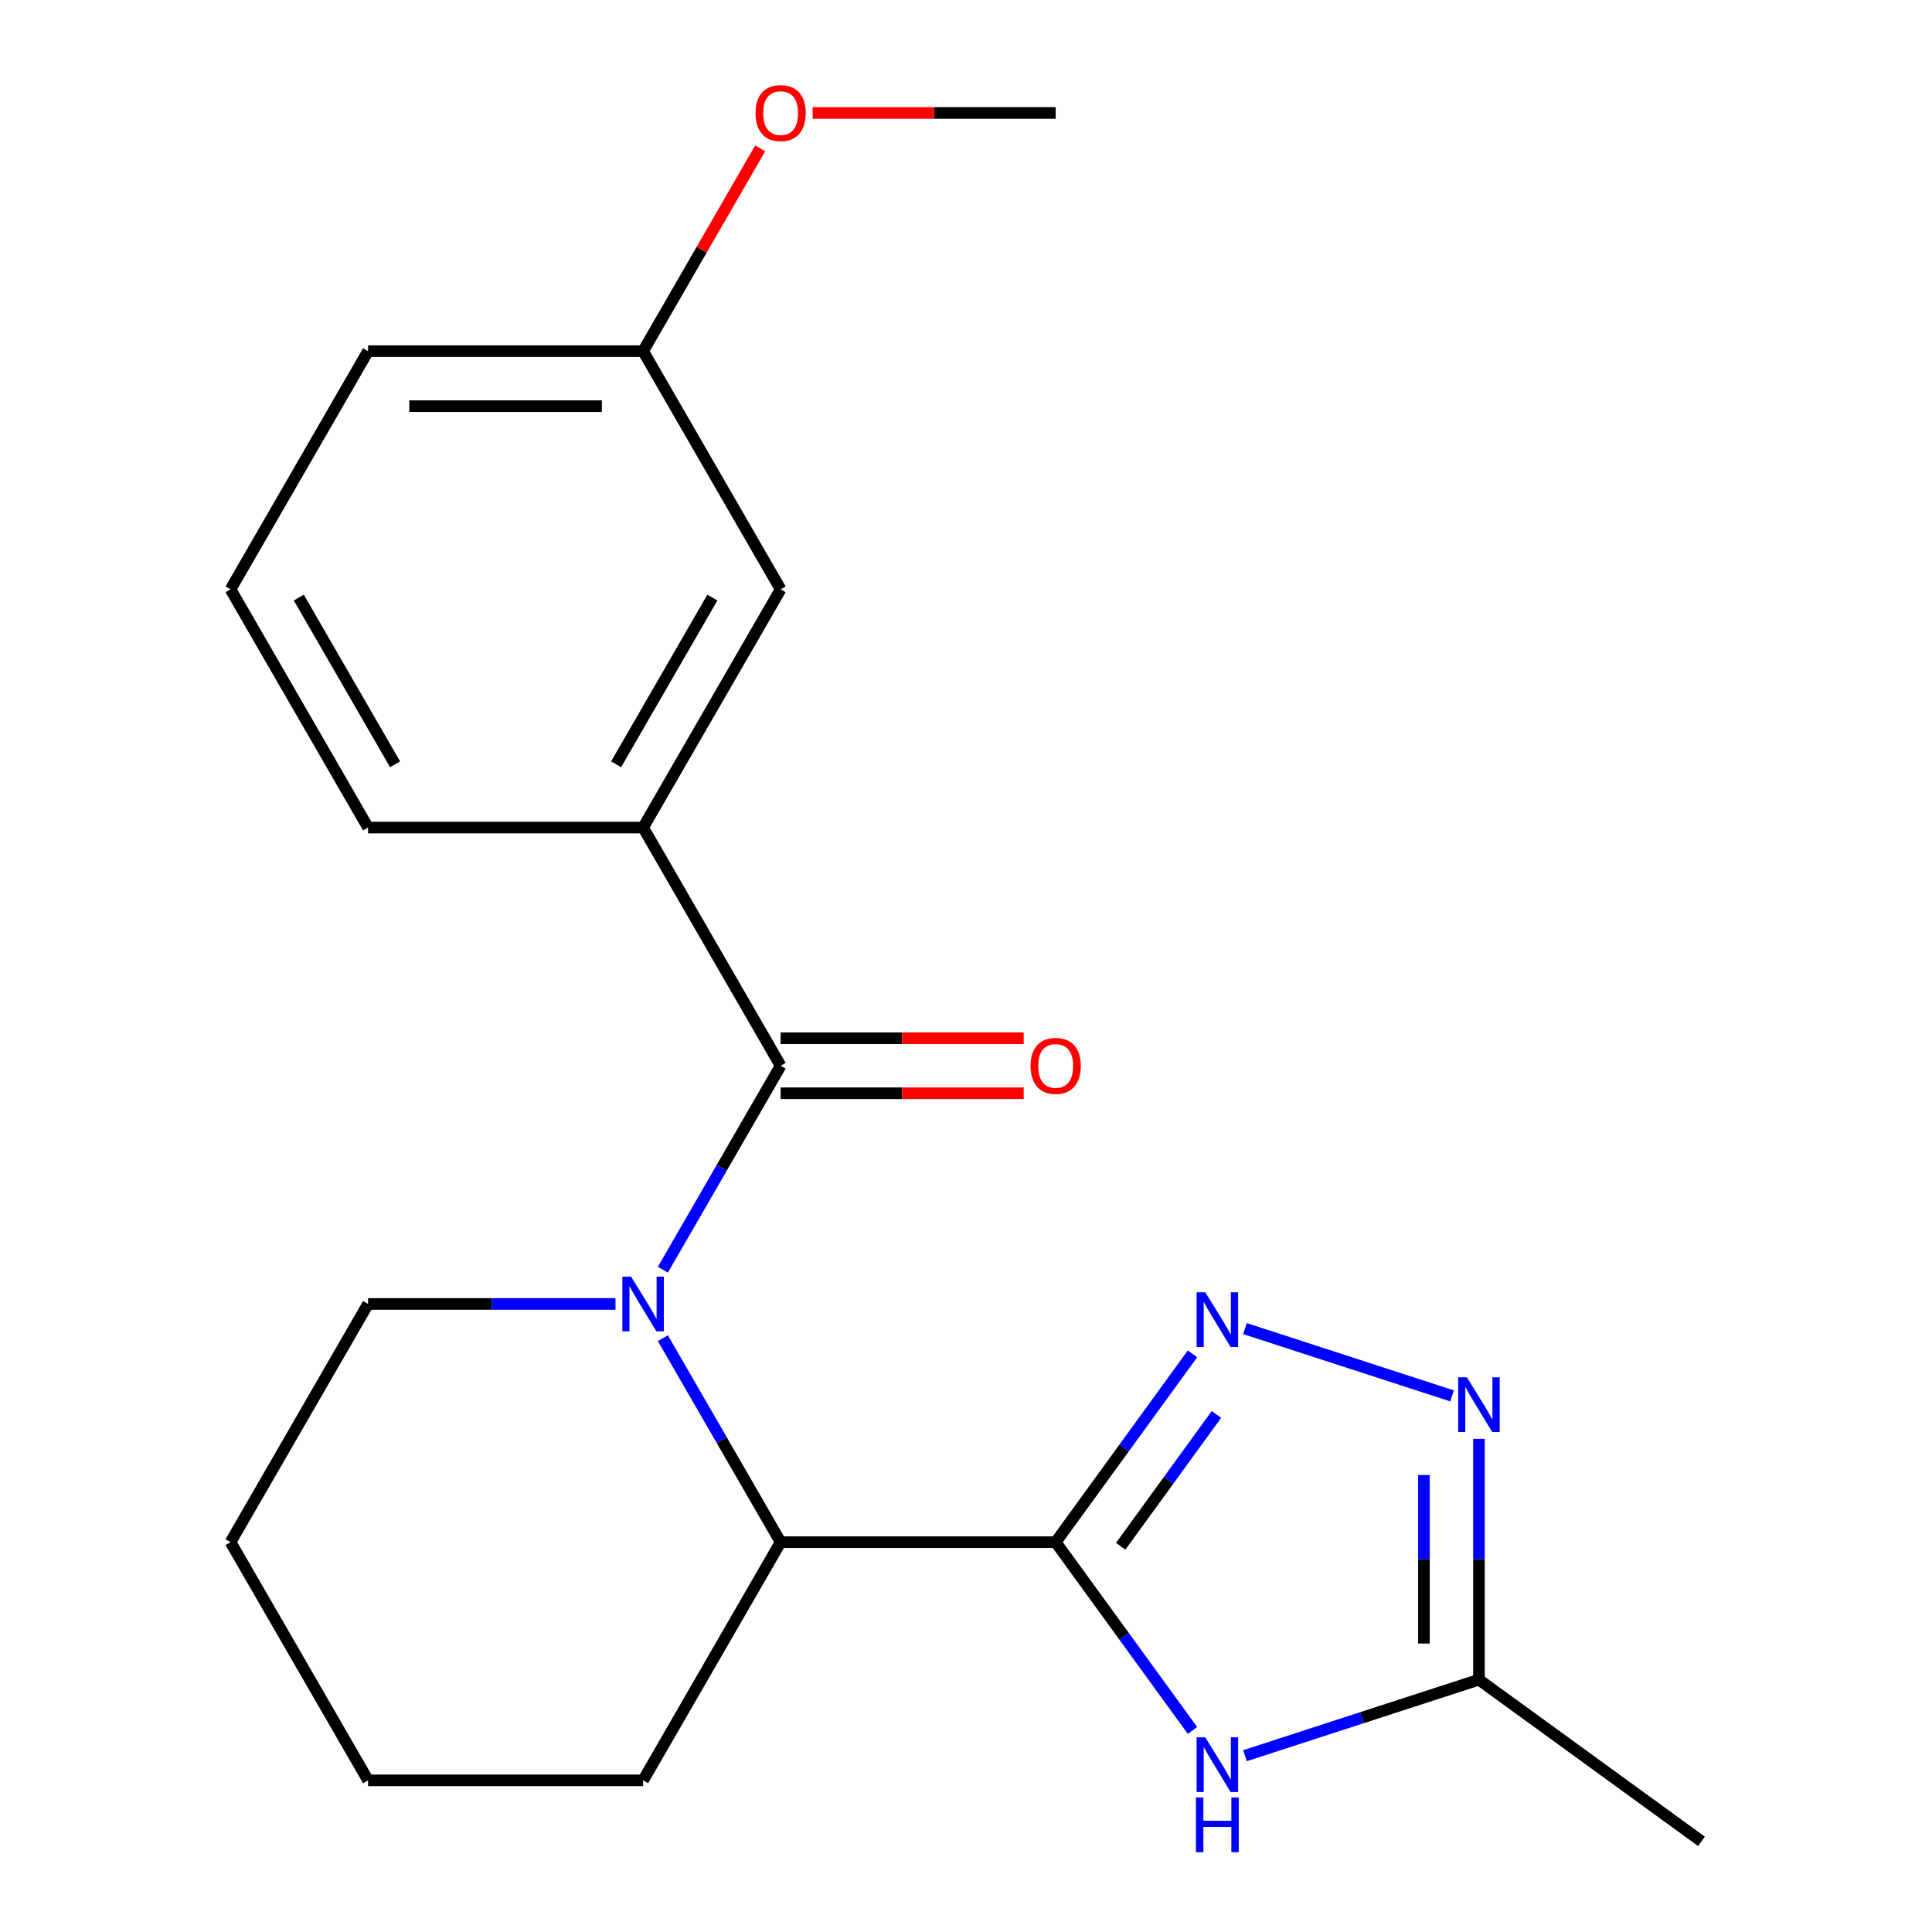 <?xml version='1.0' encoding='iso-8859-1'?>
<svg version='1.1' baseProfile='full'
              xmlns='http://www.w3.org/2000/svg'
                      xmlns:rdkit='http://www.rdkit.org/xml'
                      xmlns:xlink='http://www.w3.org/1999/xlink'
                  xml:space='preserve'
width='1000px' height='1000px' viewBox='0 0 1000 1000'>
<!-- END OF HEADER -->
<rect style='opacity:1.0;fill:#FFFFFF;stroke:none' width='1000' height='1000' x='0' y='0'> </rect>
<path class='bond-0' d='M 546.421,798.214 L 581.824,749.485' style='fill:none;fill-rule:evenodd;stroke:#000000;stroke-width:6px;stroke-linecap:butt;stroke-linejoin:miter;stroke-opacity:1' />
<path class='bond-0' d='M 581.824,749.485 L 617.228,700.757' style='fill:none;fill-rule:evenodd;stroke:#0000FF;stroke-width:6px;stroke-linecap:butt;stroke-linejoin:miter;stroke-opacity:1' />
<path class='bond-0' d='M 580.077,800.331 L 604.86,766.221' style='fill:none;fill-rule:evenodd;stroke:#000000;stroke-width:6px;stroke-linecap:butt;stroke-linejoin:miter;stroke-opacity:1' />
<path class='bond-0' d='M 604.86,766.221 L 629.642,732.111' style='fill:none;fill-rule:evenodd;stroke:#0000FF;stroke-width:6px;stroke-linecap:butt;stroke-linejoin:miter;stroke-opacity:1' />
<path class='bond-1' d='M 546.421,798.214 L 581.824,846.942' style='fill:none;fill-rule:evenodd;stroke:#000000;stroke-width:6px;stroke-linecap:butt;stroke-linejoin:miter;stroke-opacity:1' />
<path class='bond-1' d='M 581.824,846.942 L 617.228,895.671' style='fill:none;fill-rule:evenodd;stroke:#0000FF;stroke-width:6px;stroke-linecap:butt;stroke-linejoin:miter;stroke-opacity:1' />
<path class='bond-2' d='M 546.421,798.214 L 404.056,798.214' style='fill:none;fill-rule:evenodd;stroke:#000000;stroke-width:6px;stroke-linecap:butt;stroke-linejoin:miter;stroke-opacity:1' />
<path class='bond-3' d='M 343.103,692.641 L 373.579,745.427' style='fill:none;fill-rule:evenodd;stroke:#0000FF;stroke-width:6px;stroke-linecap:butt;stroke-linejoin:miter;stroke-opacity:1' />
<path class='bond-3' d='M 373.579,745.427 L 404.056,798.214' style='fill:none;fill-rule:evenodd;stroke:#000000;stroke-width:6px;stroke-linecap:butt;stroke-linejoin:miter;stroke-opacity:1' />
<path class='bond-4' d='M 343.103,657.202 L 373.579,604.416' style='fill:none;fill-rule:evenodd;stroke:#0000FF;stroke-width:6px;stroke-linecap:butt;stroke-linejoin:miter;stroke-opacity:1' />
<path class='bond-4' d='M 373.579,604.416 L 404.056,551.629' style='fill:none;fill-rule:evenodd;stroke:#000000;stroke-width:6px;stroke-linecap:butt;stroke-linejoin:miter;stroke-opacity:1' />
<path class='bond-5' d='M 318.574,674.921 L 254.541,674.921' style='fill:none;fill-rule:evenodd;stroke:#0000FF;stroke-width:6px;stroke-linecap:butt;stroke-linejoin:miter;stroke-opacity:1' />
<path class='bond-5' d='M 254.541,674.921 L 190.508,674.921' style='fill:none;fill-rule:evenodd;stroke:#000000;stroke-width:6px;stroke-linecap:butt;stroke-linejoin:miter;stroke-opacity:1' />
<path class='bond-6' d='M 644.401,687.684 L 751.576,722.507' style='fill:none;fill-rule:evenodd;stroke:#0000FF;stroke-width:6px;stroke-linecap:butt;stroke-linejoin:miter;stroke-opacity:1' />
<path class='bond-7' d='M 404.056,551.629 L 332.873,428.337' style='fill:none;fill-rule:evenodd;stroke:#000000;stroke-width:6px;stroke-linecap:butt;stroke-linejoin:miter;stroke-opacity:1' />
<path class='bond-8' d='M 404.056,565.866 L 466.959,565.866' style='fill:none;fill-rule:evenodd;stroke:#000000;stroke-width:6px;stroke-linecap:butt;stroke-linejoin:miter;stroke-opacity:1' />
<path class='bond-8' d='M 466.959,565.866 L 529.862,565.866' style='fill:none;fill-rule:evenodd;stroke:#FF0000;stroke-width:6px;stroke-linecap:butt;stroke-linejoin:miter;stroke-opacity:1' />
<path class='bond-8' d='M 404.056,537.393 L 466.959,537.393' style='fill:none;fill-rule:evenodd;stroke:#000000;stroke-width:6px;stroke-linecap:butt;stroke-linejoin:miter;stroke-opacity:1' />
<path class='bond-8' d='M 466.959,537.393 L 529.862,537.393' style='fill:none;fill-rule:evenodd;stroke:#FF0000;stroke-width:6px;stroke-linecap:butt;stroke-linejoin:miter;stroke-opacity:1' />
<path class='bond-9' d='M 644.401,908.744 L 704.95,889.07' style='fill:none;fill-rule:evenodd;stroke:#0000FF;stroke-width:6px;stroke-linecap:butt;stroke-linejoin:miter;stroke-opacity:1' />
<path class='bond-9' d='M 704.95,889.07 L 765.499,869.396' style='fill:none;fill-rule:evenodd;stroke:#000000;stroke-width:6px;stroke-linecap:butt;stroke-linejoin:miter;stroke-opacity:1' />
<path class='bond-10' d='M 765.499,744.75 L 765.499,807.073' style='fill:none;fill-rule:evenodd;stroke:#0000FF;stroke-width:6px;stroke-linecap:butt;stroke-linejoin:miter;stroke-opacity:1' />
<path class='bond-10' d='M 765.499,807.073 L 765.499,869.396' style='fill:none;fill-rule:evenodd;stroke:#000000;stroke-width:6px;stroke-linecap:butt;stroke-linejoin:miter;stroke-opacity:1' />
<path class='bond-10' d='M 737.026,763.447 L 737.026,807.073' style='fill:none;fill-rule:evenodd;stroke:#0000FF;stroke-width:6px;stroke-linecap:butt;stroke-linejoin:miter;stroke-opacity:1' />
<path class='bond-10' d='M 737.026,807.073 L 737.026,850.699' style='fill:none;fill-rule:evenodd;stroke:#000000;stroke-width:6px;stroke-linecap:butt;stroke-linejoin:miter;stroke-opacity:1' />
<path class='bond-11' d='M 404.056,798.214 L 332.873,921.506' style='fill:none;fill-rule:evenodd;stroke:#000000;stroke-width:6px;stroke-linecap:butt;stroke-linejoin:miter;stroke-opacity:1' />
<path class='bond-12' d='M 765.499,869.396 L 880.675,953.077' style='fill:none;fill-rule:evenodd;stroke:#000000;stroke-width:6px;stroke-linecap:butt;stroke-linejoin:miter;stroke-opacity:1' />
<path class='bond-13' d='M 332.873,428.337 L 404.056,305.045' style='fill:none;fill-rule:evenodd;stroke:#000000;stroke-width:6px;stroke-linecap:butt;stroke-linejoin:miter;stroke-opacity:1' />
<path class='bond-13' d='M 318.892,395.607 L 368.72,309.303' style='fill:none;fill-rule:evenodd;stroke:#000000;stroke-width:6px;stroke-linecap:butt;stroke-linejoin:miter;stroke-opacity:1' />
<path class='bond-14' d='M 332.873,428.337 L 190.508,428.337' style='fill:none;fill-rule:evenodd;stroke:#000000;stroke-width:6px;stroke-linecap:butt;stroke-linejoin:miter;stroke-opacity:1' />
<path class='bond-15' d='M 404.056,305.045 L 332.873,181.753' style='fill:none;fill-rule:evenodd;stroke:#000000;stroke-width:6px;stroke-linecap:butt;stroke-linejoin:miter;stroke-opacity:1' />
<path class='bond-16' d='M 190.508,674.921 L 119.325,798.214' style='fill:none;fill-rule:evenodd;stroke:#000000;stroke-width:6px;stroke-linecap:butt;stroke-linejoin:miter;stroke-opacity:1' />
<path class='bond-17' d='M 332.873,181.753 L 363.176,129.267' style='fill:none;fill-rule:evenodd;stroke:#000000;stroke-width:6px;stroke-linecap:butt;stroke-linejoin:miter;stroke-opacity:1' />
<path class='bond-17' d='M 363.176,129.267 L 393.479,76.78' style='fill:none;fill-rule:evenodd;stroke:#FF0000;stroke-width:6px;stroke-linecap:butt;stroke-linejoin:miter;stroke-opacity:1' />
<path class='bond-18' d='M 332.873,181.753 L 190.508,181.753' style='fill:none;fill-rule:evenodd;stroke:#000000;stroke-width:6px;stroke-linecap:butt;stroke-linejoin:miter;stroke-opacity:1' />
<path class='bond-18' d='M 311.518,210.226 L 211.862,210.226' style='fill:none;fill-rule:evenodd;stroke:#000000;stroke-width:6px;stroke-linecap:butt;stroke-linejoin:miter;stroke-opacity:1' />
<path class='bond-19' d='M 190.508,428.337 L 119.325,305.045' style='fill:none;fill-rule:evenodd;stroke:#000000;stroke-width:6px;stroke-linecap:butt;stroke-linejoin:miter;stroke-opacity:1' />
<path class='bond-19' d='M 204.489,395.607 L 154.661,309.303' style='fill:none;fill-rule:evenodd;stroke:#000000;stroke-width:6px;stroke-linecap:butt;stroke-linejoin:miter;stroke-opacity:1' />
<path class='bond-20' d='M 332.873,921.506 L 190.508,921.506' style='fill:none;fill-rule:evenodd;stroke:#000000;stroke-width:6px;stroke-linecap:butt;stroke-linejoin:miter;stroke-opacity:1' />
<path class='bond-21' d='M 420.615,58.461 L 483.518,58.461' style='fill:none;fill-rule:evenodd;stroke:#FF0000;stroke-width:6px;stroke-linecap:butt;stroke-linejoin:miter;stroke-opacity:1' />
<path class='bond-21' d='M 483.518,58.461 L 546.421,58.461' style='fill:none;fill-rule:evenodd;stroke:#000000;stroke-width:6px;stroke-linecap:butt;stroke-linejoin:miter;stroke-opacity:1' />
<path class='bond-22' d='M 119.325,305.045 L 190.508,181.753' style='fill:none;fill-rule:evenodd;stroke:#000000;stroke-width:6px;stroke-linecap:butt;stroke-linejoin:miter;stroke-opacity:1' />
<path class='bond-23' d='M 119.325,798.214 L 190.508,921.506' style='fill:none;fill-rule:evenodd;stroke:#000000;stroke-width:6px;stroke-linecap:butt;stroke-linejoin:miter;stroke-opacity:1' />
<path  class='atom-1' d='M 326.613 660.761
L 335.893 675.761
Q 336.813 677.241, 338.293 679.921
Q 339.773 682.601, 339.853 682.761
L 339.853 660.761
L 343.613 660.761
L 343.613 689.081
L 339.733 689.081
L 329.773 672.681
Q 328.613 670.761, 327.373 668.561
Q 326.173 666.361, 325.813 665.681
L 325.813 689.081
L 322.133 689.081
L 322.133 660.761
L 326.613 660.761
' fill='#0000FF'/>
<path  class='atom-2' d='M 623.841 668.878
L 633.121 683.878
Q 634.041 685.358, 635.521 688.038
Q 637.001 690.718, 637.081 690.878
L 637.081 668.878
L 640.841 668.878
L 640.841 697.198
L 636.961 697.198
L 627.001 680.798
Q 625.841 678.878, 624.601 676.678
Q 623.401 674.478, 623.041 673.798
L 623.041 697.198
L 619.361 697.198
L 619.361 668.878
L 623.841 668.878
' fill='#0000FF'/>
<path  class='atom-4' d='M 623.841 899.23
L 633.121 914.23
Q 634.041 915.71, 635.521 918.39
Q 637.001 921.07, 637.081 921.23
L 637.081 899.23
L 640.841 899.23
L 640.841 927.55
L 636.961 927.55
L 627.001 911.15
Q 625.841 909.23, 624.601 907.03
Q 623.401 904.83, 623.041 904.15
L 623.041 927.55
L 619.361 927.55
L 619.361 899.23
L 623.841 899.23
' fill='#0000FF'/>
<path  class='atom-4' d='M 619.021 930.382
L 622.861 930.382
L 622.861 942.422
L 637.341 942.422
L 637.341 930.382
L 641.181 930.382
L 641.181 958.702
L 637.341 958.702
L 637.341 945.622
L 622.861 945.622
L 622.861 958.702
L 619.021 958.702
L 619.021 930.382
' fill='#0000FF'/>
<path  class='atom-5' d='M 759.239 712.871
L 768.519 727.871
Q 769.439 729.351, 770.919 732.031
Q 772.399 734.711, 772.479 734.871
L 772.479 712.871
L 776.239 712.871
L 776.239 741.191
L 772.359 741.191
L 762.399 724.791
Q 761.239 722.871, 759.999 720.671
Q 758.799 718.471, 758.439 717.791
L 758.439 741.191
L 754.759 741.191
L 754.759 712.871
L 759.239 712.871
' fill='#0000FF'/>
<path  class='atom-9' d='M 533.421 551.709
Q 533.421 544.909, 536.781 541.109
Q 540.141 537.309, 546.421 537.309
Q 552.701 537.309, 556.061 541.109
Q 559.421 544.909, 559.421 551.709
Q 559.421 558.589, 556.021 562.509
Q 552.621 566.389, 546.421 566.389
Q 540.181 566.389, 536.781 562.509
Q 533.421 558.629, 533.421 551.709
M 546.421 563.189
Q 550.741 563.189, 553.061 560.309
Q 555.421 557.389, 555.421 551.709
Q 555.421 546.149, 553.061 543.349
Q 550.741 540.509, 546.421 540.509
Q 542.101 540.509, 539.741 543.309
Q 537.421 546.109, 537.421 551.709
Q 537.421 557.429, 539.741 560.309
Q 542.101 563.189, 546.421 563.189
' fill='#FF0000'/>
<path  class='atom-15' d='M 391.056 58.541
Q 391.056 51.741, 394.416 47.941
Q 397.776 44.141, 404.056 44.141
Q 410.336 44.141, 413.696 47.941
Q 417.056 51.741, 417.056 58.541
Q 417.056 65.421, 413.656 69.341
Q 410.256 73.221, 404.056 73.221
Q 397.816 73.221, 394.416 69.341
Q 391.056 65.461, 391.056 58.541
M 404.056 70.021
Q 408.376 70.021, 410.696 67.141
Q 413.056 64.221, 413.056 58.541
Q 413.056 52.981, 410.696 50.181
Q 408.376 47.341, 404.056 47.341
Q 399.736 47.341, 397.376 50.141
Q 395.056 52.941, 395.056 58.541
Q 395.056 64.261, 397.376 67.141
Q 399.736 70.021, 404.056 70.021
' fill='#FF0000'/>
</svg>
